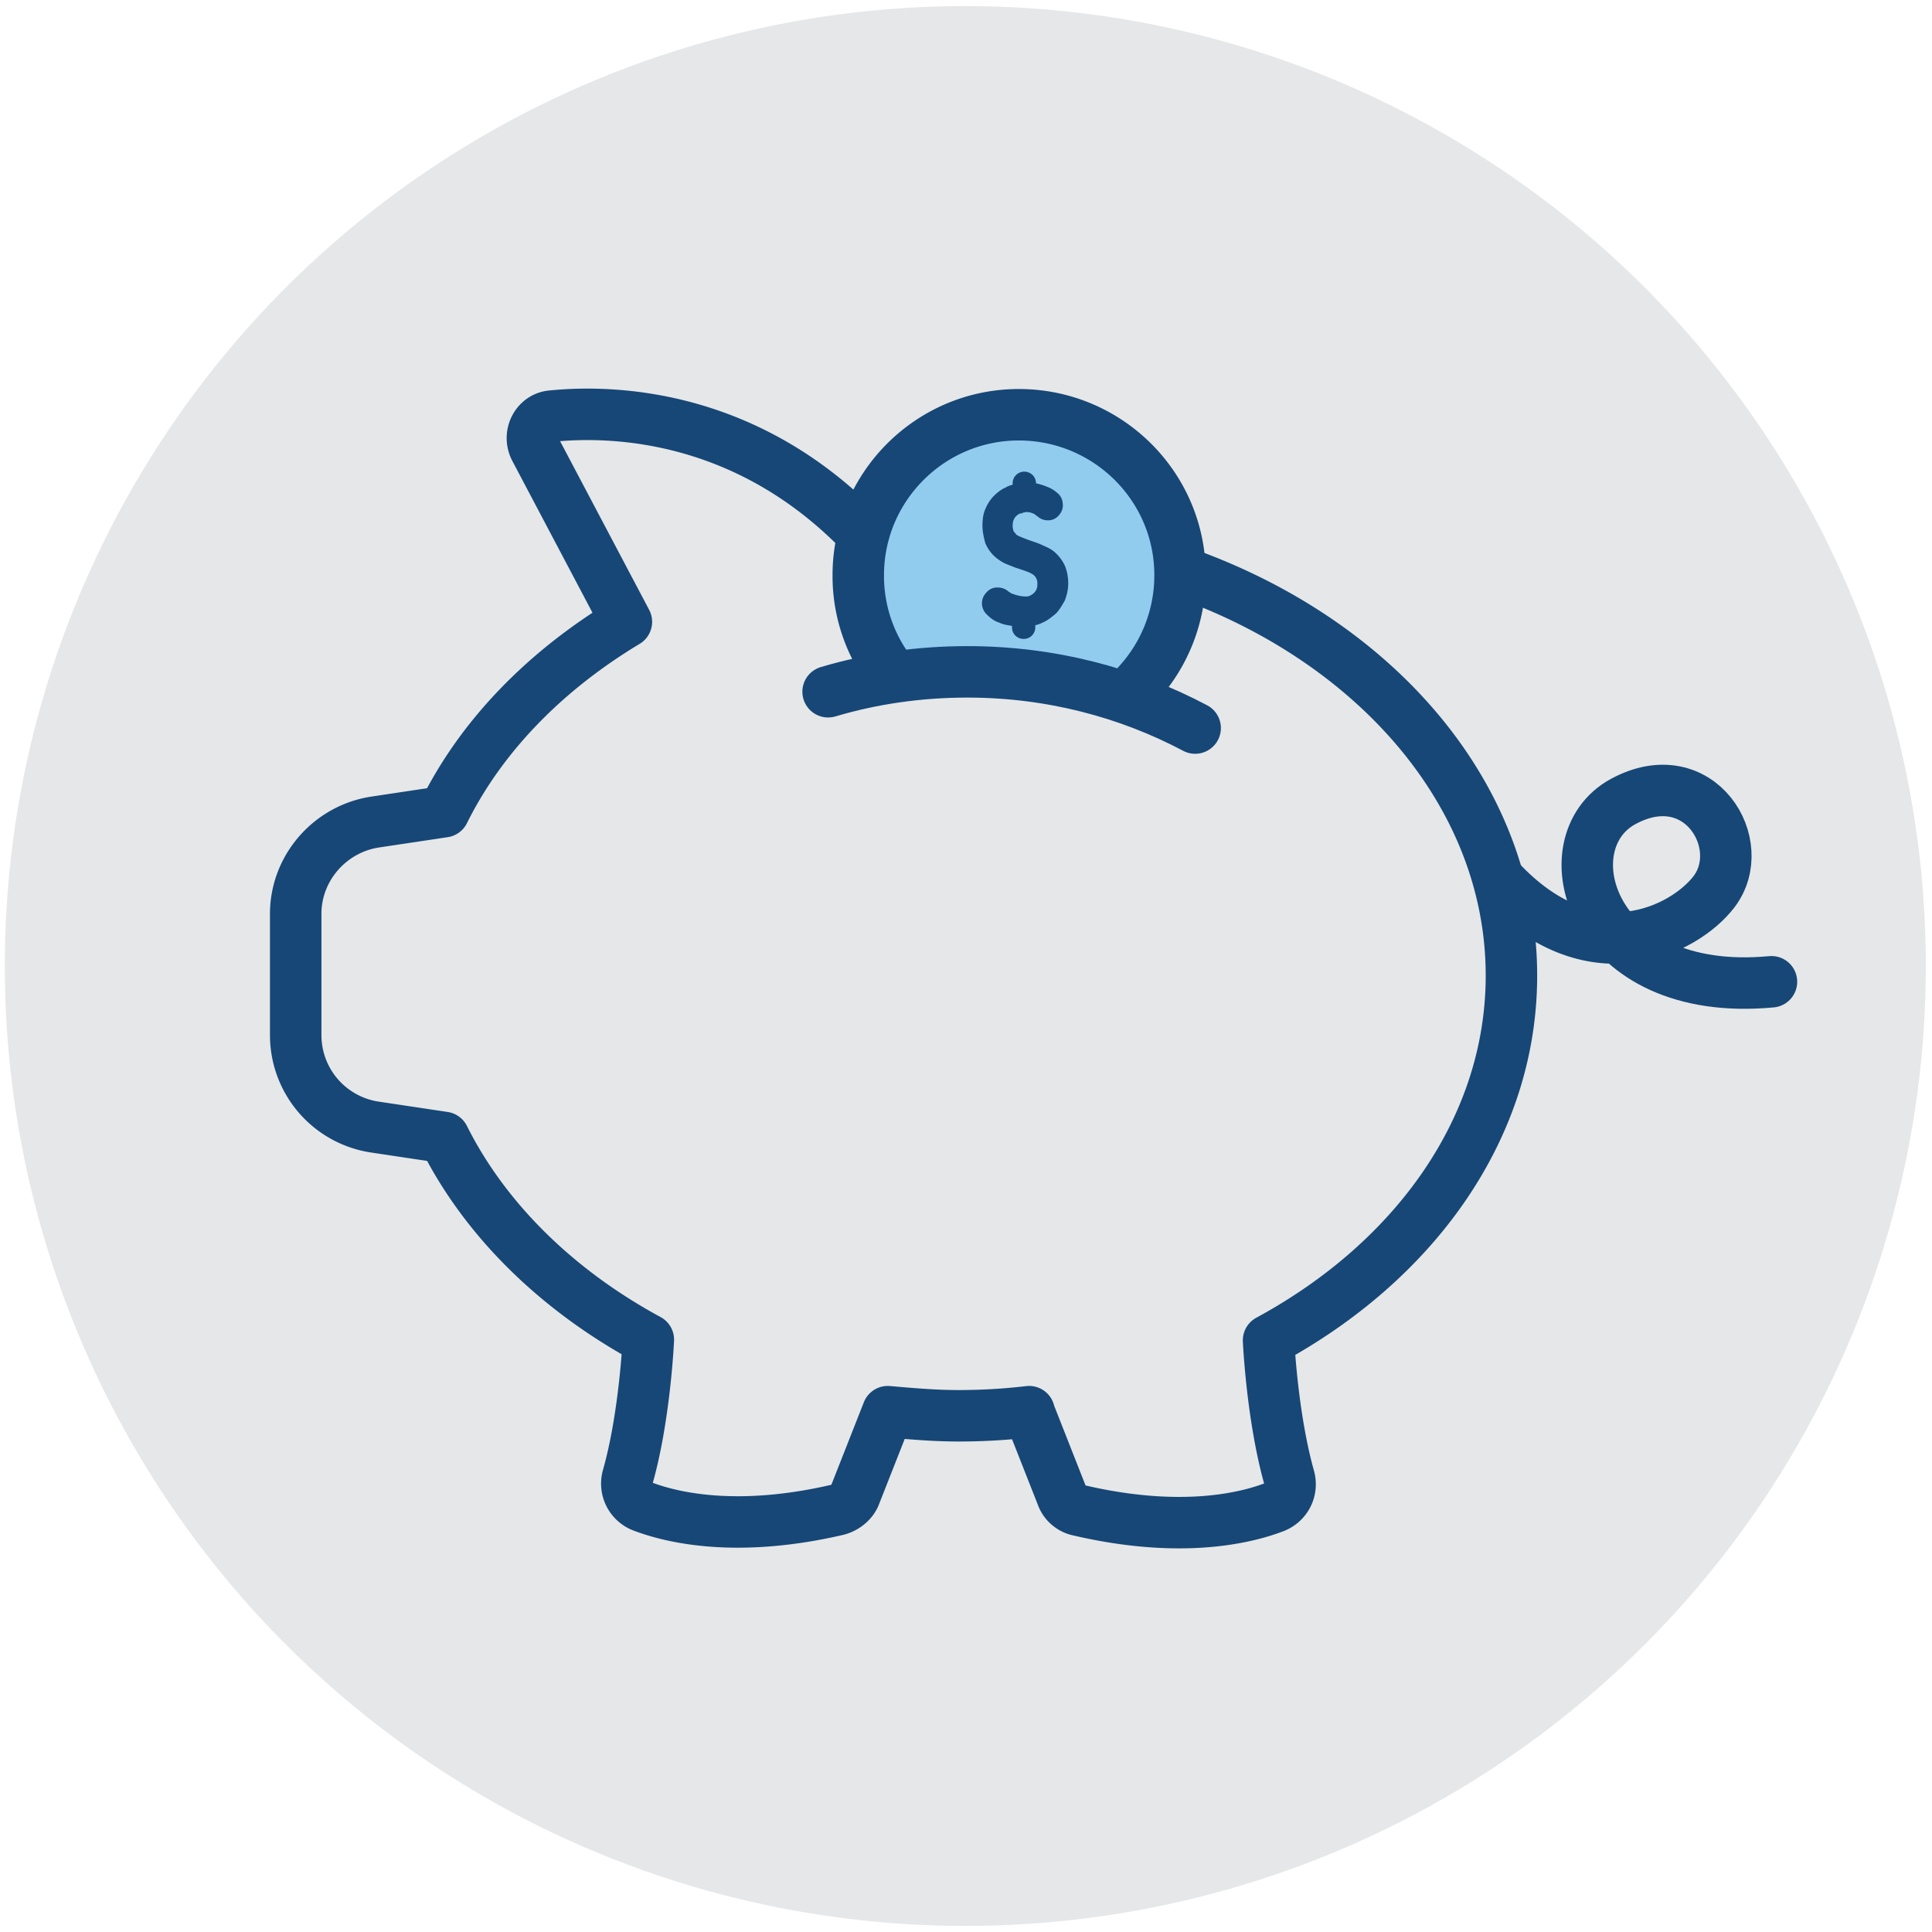 <svg width="88" height="88" viewBox="0 0 88 88" xmlns="http://www.w3.org/2000/svg">
    <g fill="none" fill-rule="evenodd">
        <ellipse cx="43.75" cy="43.723" rx="43.75" ry="43.723" transform="translate(.219 .277)" fill="#E6E7E8" fill-rule="nonzero"/>
        <g stroke="#164777" stroke-linecap="round" stroke-width="2.344">
            <path d="M68.281 40.065c4.157 4.497 8.438 2.31 9.782.562 1.656-2.155-.657-5.996-4.125-4.122-3.47 1.873-1.532 8.994 6.75 8.213"/>
            <path d="M39.531 24.575c-5.343-5.747-11.625-5.903-14.406-5.622-.687.063-1.094.843-.75 1.5l4.156 7.87c-3.687 2.217-6.593 5.183-8.312 8.65l-3.125.469c-2.063.312-3.625 2.092-3.625 4.184v5.528a4.233 4.233 0 0 0 3.625 4.185l3.125.469c1.875 3.747 5.156 6.964 9.312 9.213h0s-.156 3.497-.937 6.246a1.113 1.113 0 0 0 .656 1.343c1.375.53 4.344 1.218 8.906.156.344-.094.657-.344.782-.656l1.5-3.81h0c1.062.093 2.125.187 3.218.187a27.41 27.41 0 0 0 3.219-.187v.031l1.5 3.81c.125.344.438.593.781.656 4.563 1.062 7.532.375 8.907-.156.53-.219.812-.781.656-1.343-.781-2.78-.938-6.246-.938-6.246h0c6.688-3.623 11.063-9.713 11.063-16.615 0-8.182-6.156-15.24-14.969-18.363" stroke-linejoin="round"/>
        </g>
        <path d="M40.313 30.259a7.228 7.228 0 0 1-1.22-4.06c0-4.03 3.282-7.308 7.313-7.308 4.032 0 7.344 3.248 7.344 7.308a7.304 7.304 0 0 1-1.906 4.934" stroke="#164777" stroke-width="2.344" fill="#91CCEF" fill-rule="nonzero" stroke-linecap="round"/>
        <path d="M37.719 31.508c2-.594 4.125-.906 6.344-.906 3.78 0 7.312.937 10.375 2.56" stroke="#164777" stroke-width="2.344" stroke-linecap="round"/>
        <path d="M48.5 25.761a1.854 1.854 0 0 0-.406-.562c-.156-.156-.344-.25-.563-.343-.187-.094-.375-.157-.562-.219-.281-.094-.563-.219-.563-.219-.062-.03-.125-.062-.156-.125-.031-.03-.062-.062-.094-.124 0-.032-.031-.094-.031-.219 0-.156.031-.281.125-.406.063-.062.125-.125.219-.156h.031c.031 0 .063 0 .063-.031.062 0 .125-.032.156-.032.094 0 .156 0 .25.032.094.03.156.062.156.062.031.031.063.063.125.094a.69.69 0 0 0 .469.187.622.622 0 0 0 .5-.218c.125-.125.219-.344.187-.531a.652.652 0 0 0-.25-.5 1.443 1.443 0 0 0-.468-.281 3.073 3.073 0 0 0-.5-.156c0-.313-.25-.531-.532-.531a.527.527 0 0 0-.531.53v.063c-.094.031-.219.063-.312.125-.22.094-.407.25-.563.406a1.92 1.92 0 0 0-.375.593c-.094.219-.125.469-.125.75s.063.53.125.78c.094.22.219.407.375.563.156.156.344.28.531.375l.469.187s.594.187.688.25a.654.654 0 0 1 .187.125.683.683 0 0 1 .094.156c.031.062.031.125.031.219a.517.517 0 0 1-.156.406.643.643 0 0 1-.281.156h-.157c-.093 0-.281-.032-.468-.094 0 0-.063-.031-.094-.031-.063-.031-.094-.063-.156-.094a.71.71 0 0 0-.5-.187.622.622 0 0 0-.5.218.697.697 0 0 0 0 1c.156.156.343.312.562.374.188.094.406.125.594.157v.062c0 .312.25.531.531.531.313 0 .531-.25.531-.53v-.095c.125-.03.219-.062.344-.125.219-.093.406-.25.594-.406.156-.156.281-.374.406-.593.094-.25.156-.5.156-.78 0-.313-.062-.594-.156-.813z" fill="#164777" fill-rule="nonzero"/>
    </g>
</svg>

